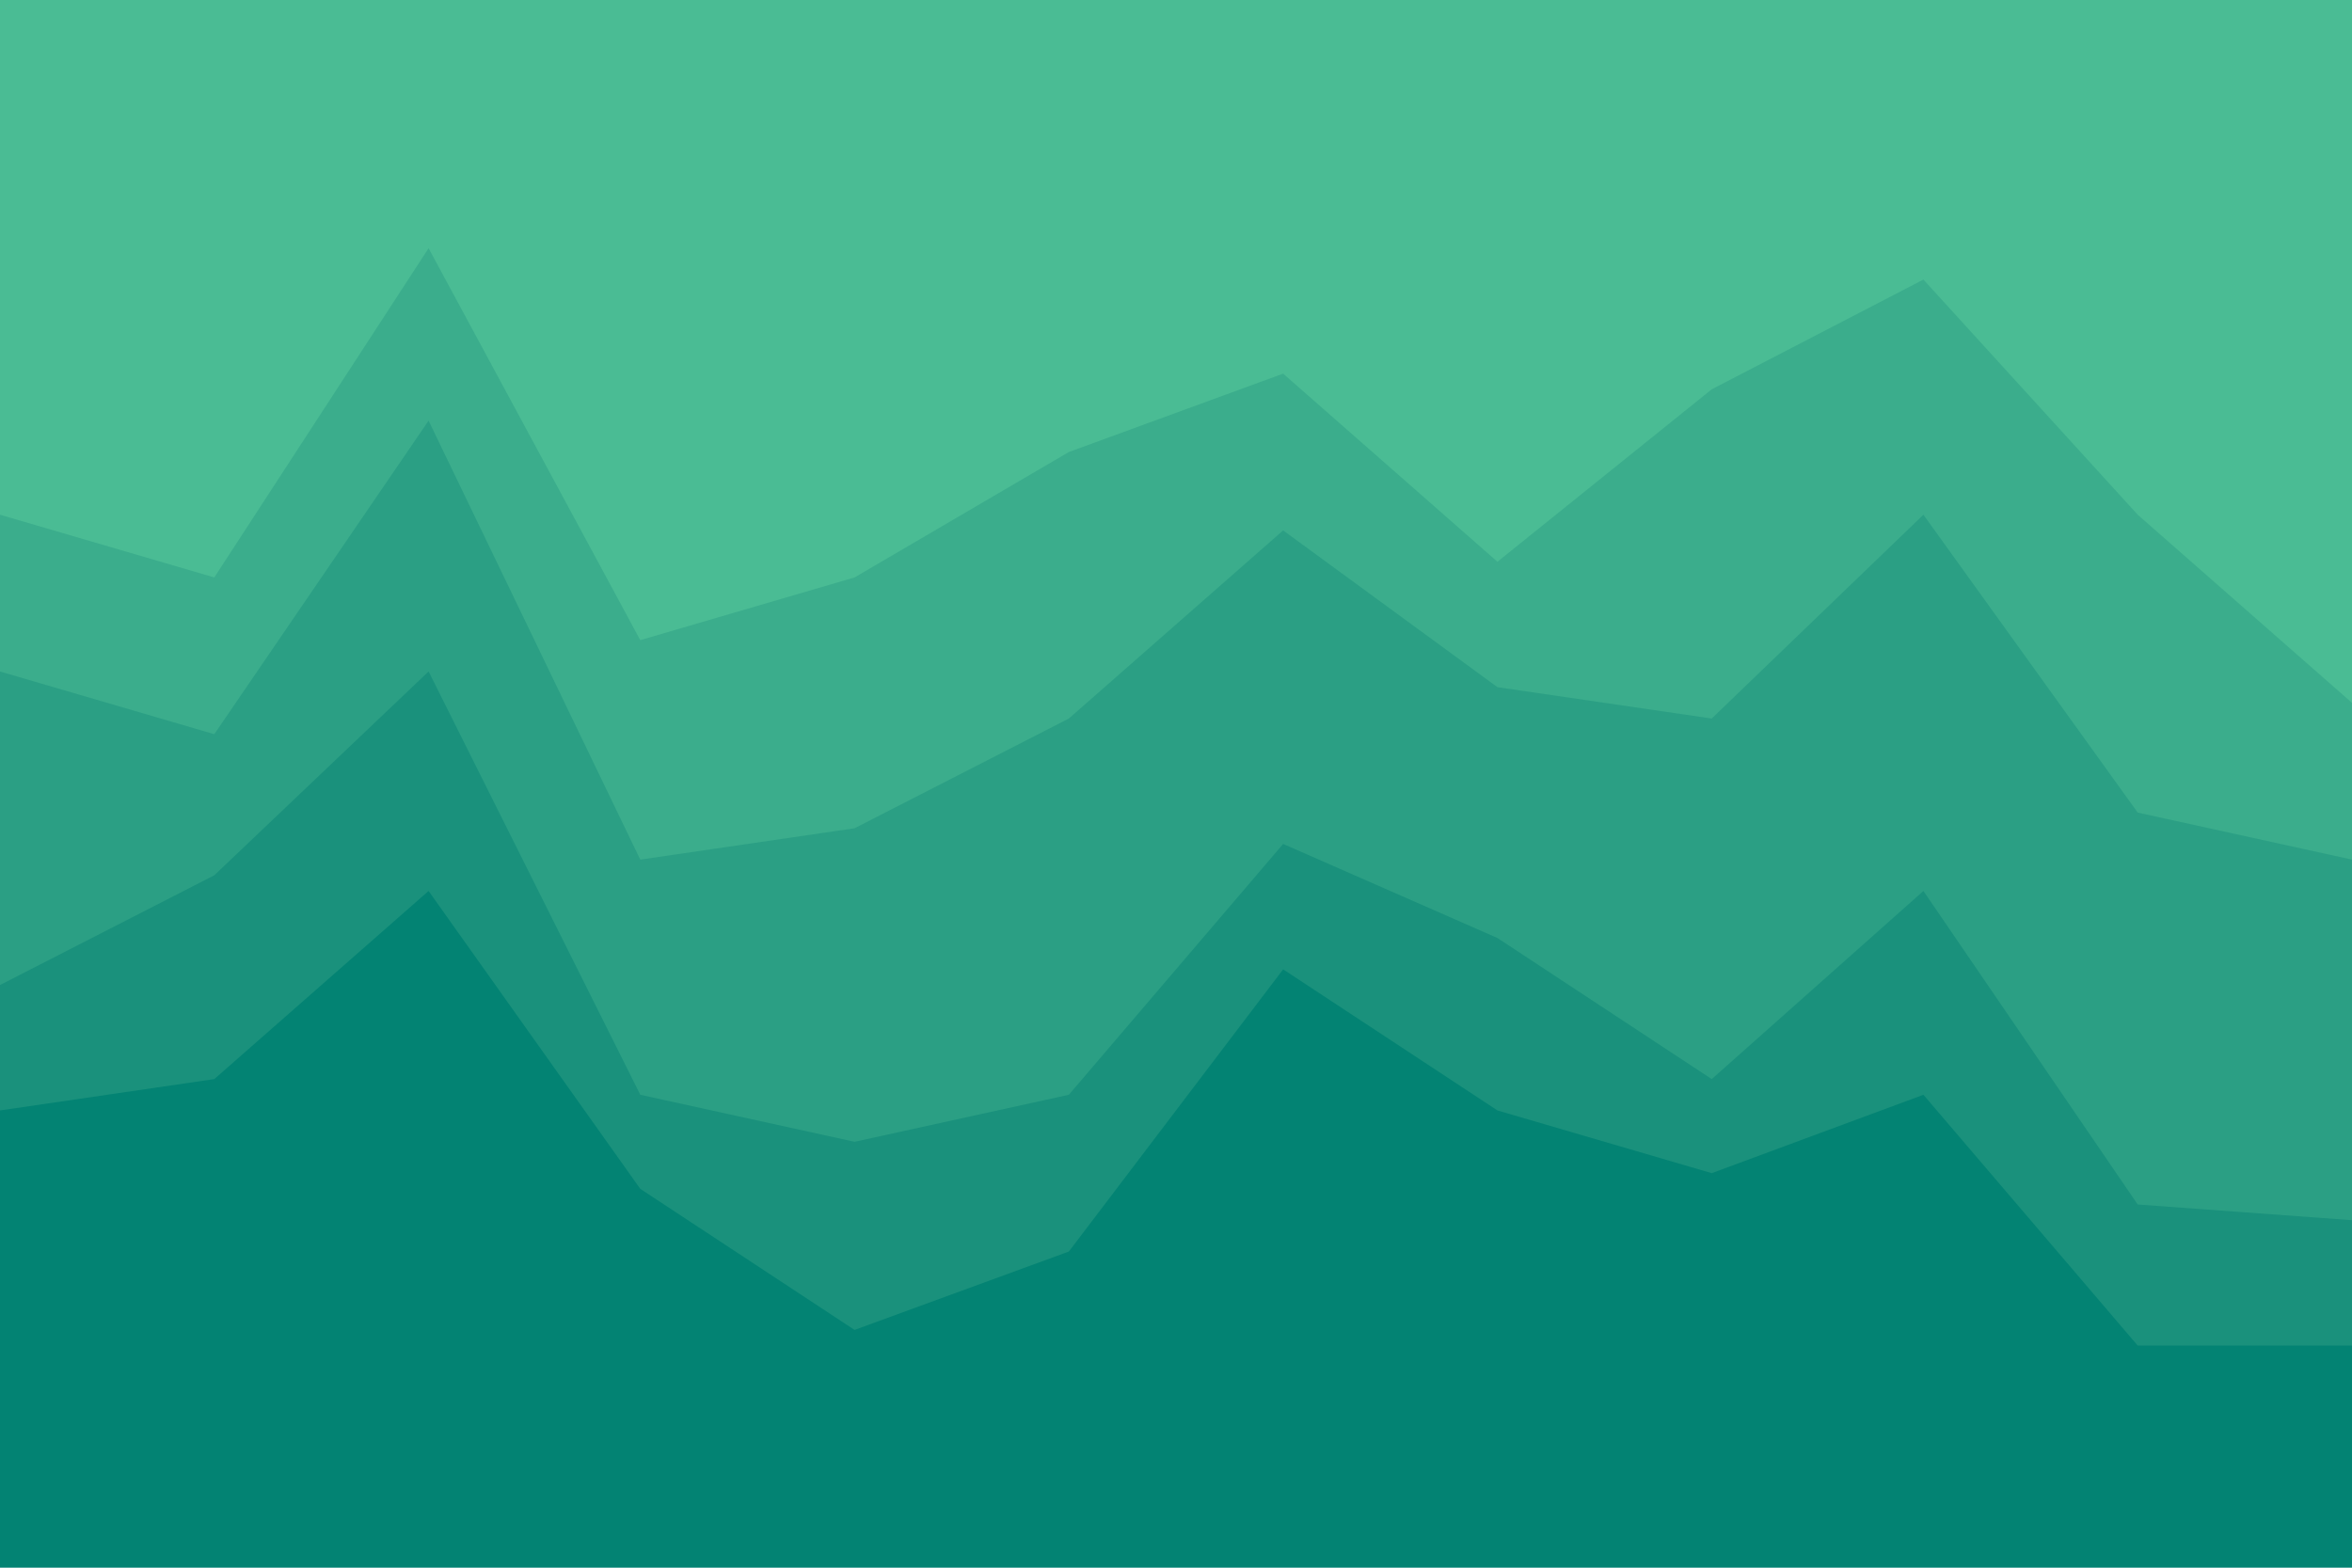 <?xml version="1.0" encoding="UTF-8"?> <svg xmlns="http://www.w3.org/2000/svg" xmlns:xlink="http://www.w3.org/1999/xlink" id="visual" viewBox="0 0 900 600" width="900" height="600" version="1.1"><path d="M0 199L82 223L164 97L245 247L327 223L409 175L491 145L573 217L655 151L736 109L818 199L900 271L900 0L818 0L736 0L655 0L573 0L491 0L409 0L327 0L245 0L164 0L82 0L0 0Z" fill="#4abc94"></path><path d="M0 259L82 283L164 163L245 331L327 319L409 277L491 205L573 265L655 277L736 199L818 313L900 331L900 269L818 197L736 107L655 149L573 215L491 143L409 173L327 221L245 245L164 95L82 221L0 197Z" fill="#3bad8c"></path><path d="M0 379L82 337L164 259L245 421L327 439L409 421L491 325L573 361L655 415L736 343L818 463L900 469L900 329L818 311L736 197L655 275L573 263L491 203L409 275L327 317L245 329L164 161L82 281L0 257Z" fill="#2b9f84"></path><path d="M0 427L82 415L164 343L245 457L327 511L409 481L491 373L573 427L655 451L736 421L818 517L900 517L900 467L818 461L736 341L655 413L573 359L491 323L409 419L327 437L245 419L164 257L82 335L0 377Z" fill="#1a917c"></path><path d="M0 601L82 601L164 601L245 601L327 601L409 601L491 601L573 601L655 601L736 601L818 601L900 601L900 515L818 515L736 419L655 449L573 425L491 371L409 479L327 509L245 455L164 341L82 413L0 425Z" fill="#038373"></path></svg> 